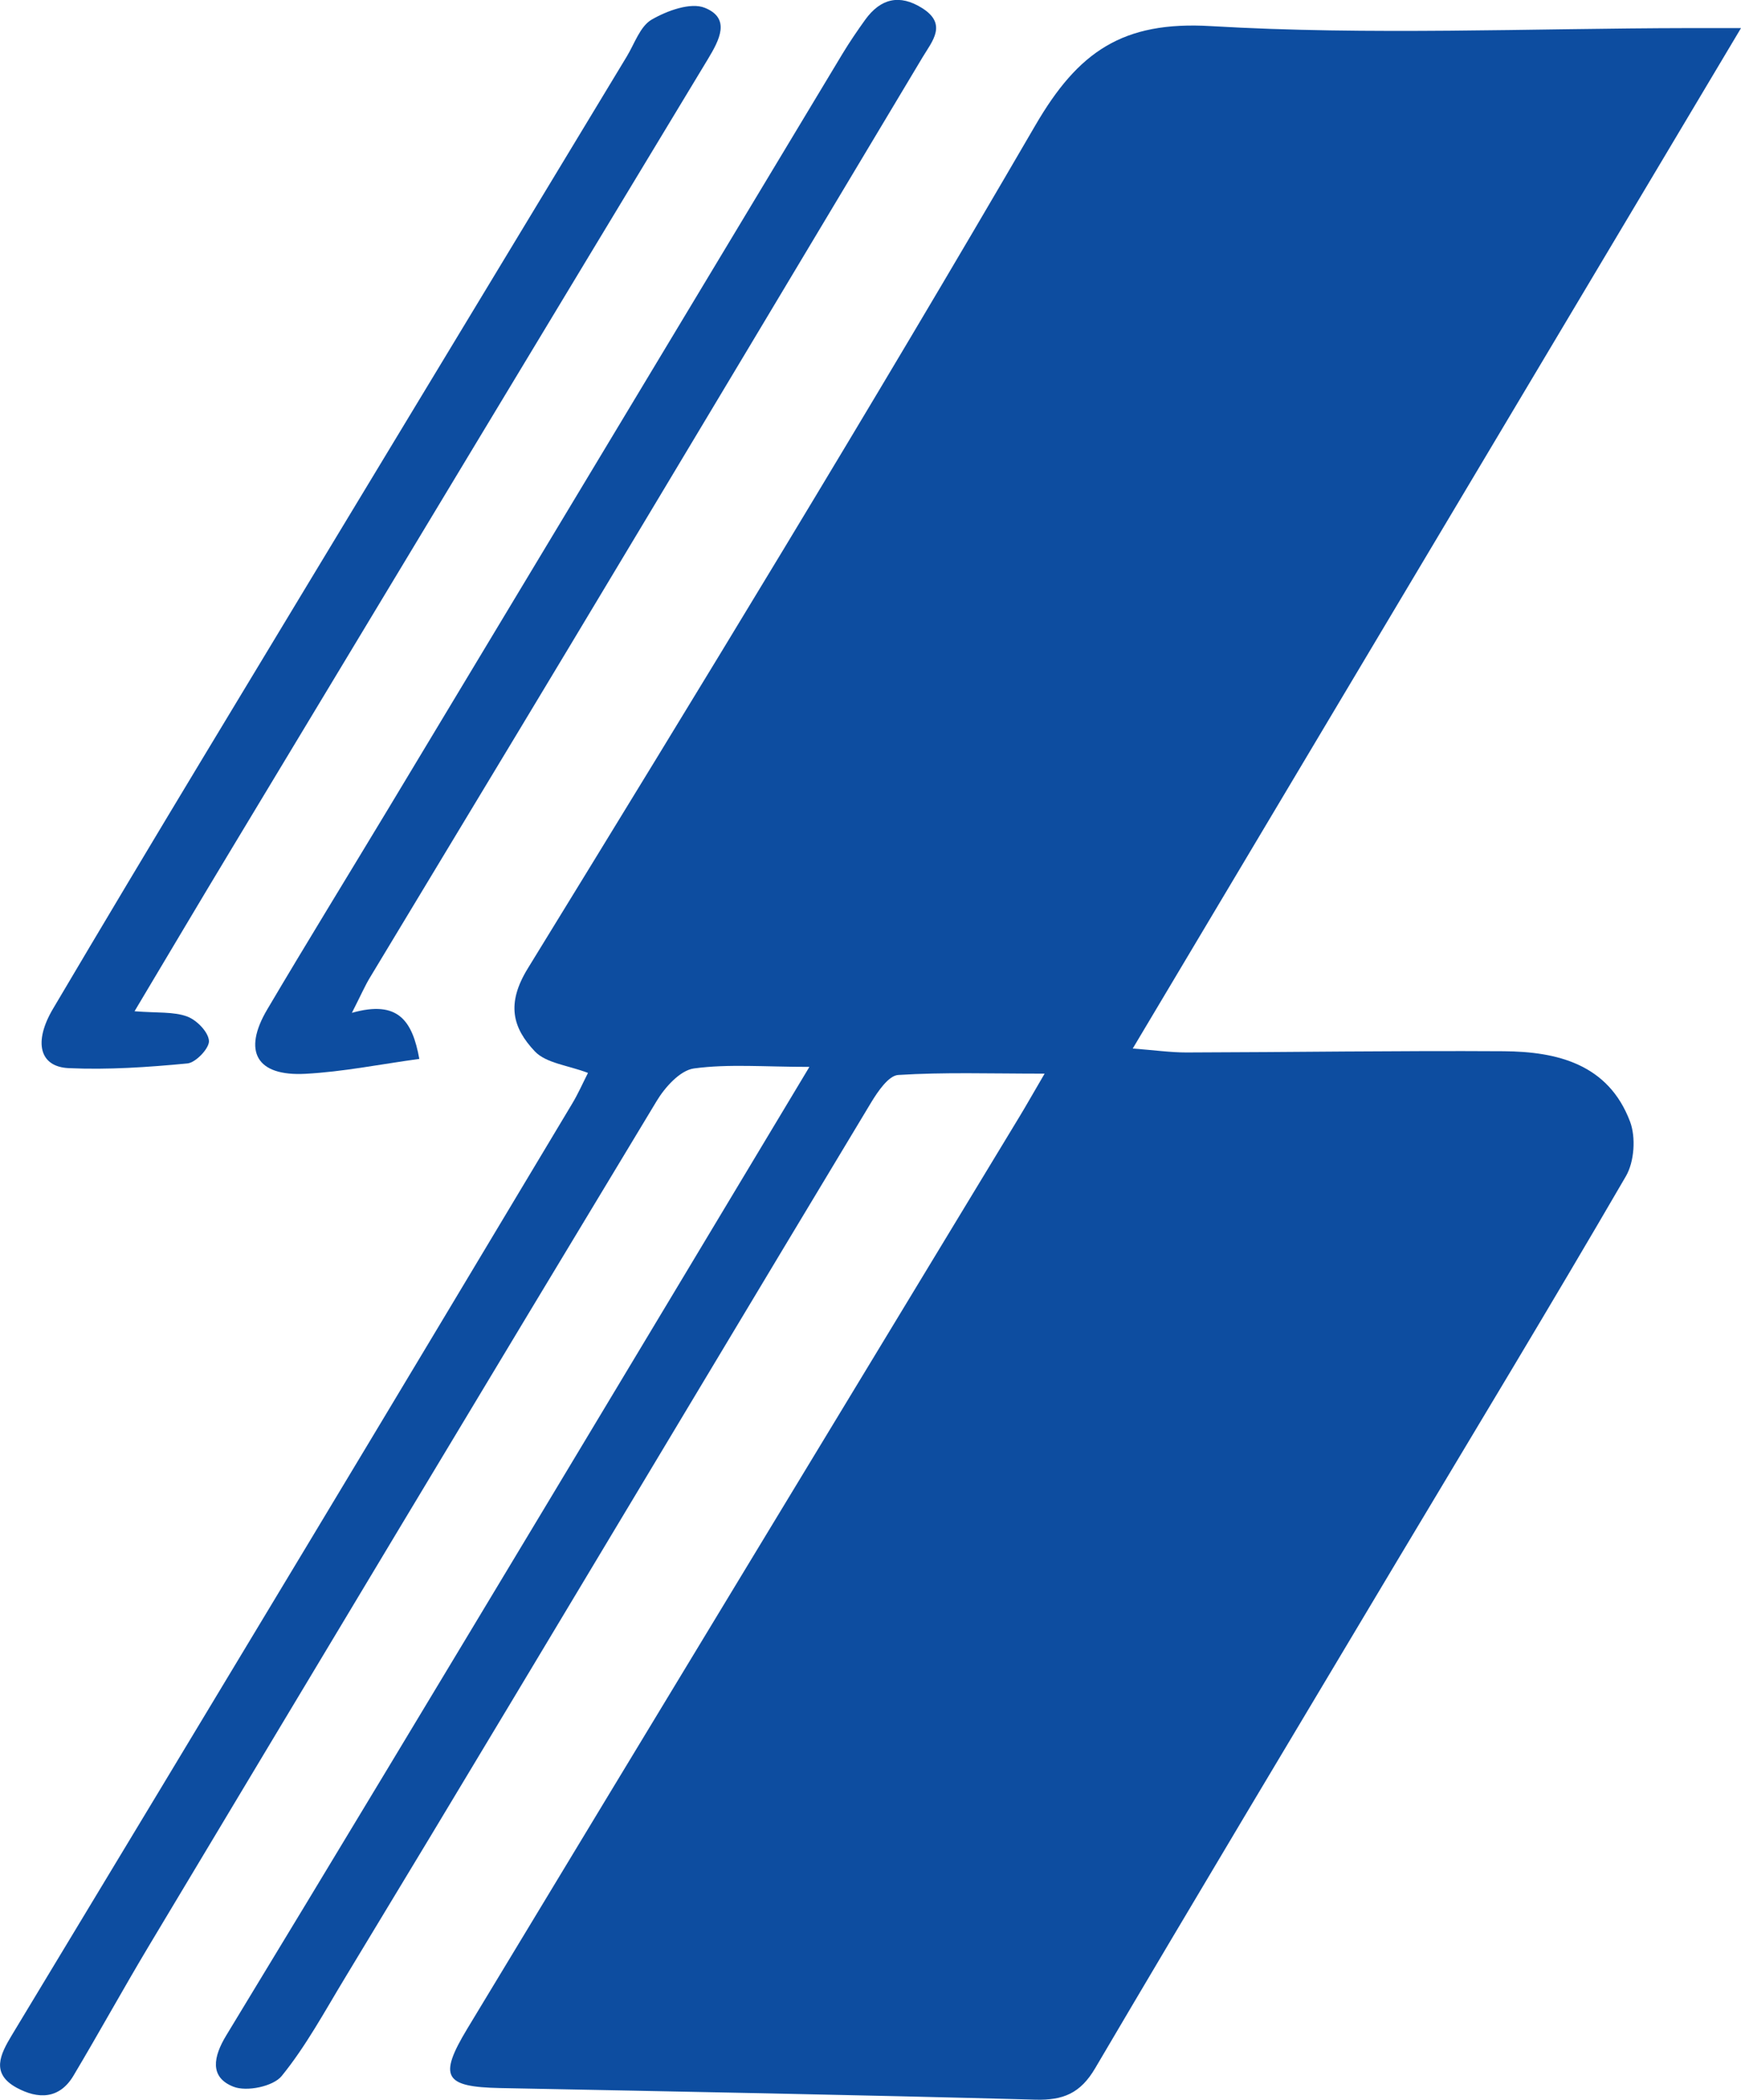 <?xml version="1.0" encoding="UTF-8"?><svg id="_レイヤー_2" xmlns="http://www.w3.org/2000/svg" viewBox="0 0 211.38 254.8"><defs><style>.cls-1{fill:#0d4da0;}</style></defs><g id="_レイヤー_1-2"><g><path class="cls-1" d="m98.28,129.47c-5.51,0-9.83-.38-14.03.19-1.68.23-3.53,2.29-4.54,3.98-20.6,34.09-41.1,68.25-61.58,102.41-3.14,5.24-6.08,10.59-9.21,15.84-1.71,2.87-4.3,2.87-6.9,1.46-3.17-1.73-1.98-4.05-.6-6.35,12.06-19.97,24.12-39.94,36.15-59.93,10.66-17.7,21.28-35.42,31.9-53.14.74-1.23,1.32-2.56,1.92-3.73-2.44-.93-5.09-1.17-6.46-2.62-2.68-2.84-3.49-5.75-.86-10.04,20.85-33.93,41.61-67.92,61.64-102.34,5.2-8.93,10.59-12.67,21.32-12.03,19.27,1.13,38.65.27,57.99.24,1.81,0,3.61,0,6.36,0-24.75,41.51-49.07,82.29-73.85,123.83,2.7.21,4.61.48,6.51.48,12.83-.03,25.67-.23,38.5-.15,6.57.04,12.74,1.58,15.37,8.54.72,1.91.52,4.86-.5,6.62-9.13,15.7-18.55,31.24-27.87,46.83-12.22,20.46-24.48,40.89-36.57,61.42-1.78,3.03-3.87,3.92-7.27,3.82-21.66-.59-43.32-.98-64.99-1.41-6.76-.14-7.52-1.33-3.97-7.21,22.32-36.94,44.71-73.83,67.08-110.74.76-1.25,1.47-2.52,3.01-5.15-6.66,0-12.23-.19-17.77.16-1.17.07-2.47,1.99-3.28,3.32-14.45,23.98-28.83,48.01-43.25,72.01-6.86,11.43-13.74,22.85-20.65,34.25-2.45,4.04-4.72,8.26-7.68,11.9-1.03,1.27-4.25,1.93-5.85,1.3-2.95-1.15-2.44-3.65-.89-6.21,12.98-21.36,25.87-42.78,38.76-64.2,10.39-17.26,20.75-34.54,32.04-53.33Z"/><path class="cls-1" d="m42.73,122.91c5.62-1.59,7.34.97,8.18,5.59-4.75.65-9.28,1.57-13.85,1.81-5.92.31-7.63-2.72-4.61-7.82,4.83-8.17,9.81-16.25,14.71-24.38,18.37-30.52,36.74-61.05,55.12-91.57.86-1.42,1.8-2.8,2.77-4.15,1.86-2.57,4.17-3.14,6.92-1.4,3.08,1.94,1.22,4,.06,5.93-14.28,23.85-28.56,47.7-42.88,71.53-8.06,13.41-16.17,26.79-24.24,40.19-.59.97-1.04,2.02-2.18,4.26Z"/><path class="cls-1" d="m16.35,122.72c2.77.22,4.71.03,6.36.63,1.16.42,2.58,1.87,2.66,2.95.07.89-1.59,2.65-2.61,2.75-4.79.46-9.64.79-14.44.57-3.54-.17-4.27-3.18-1.88-7.21,6.02-10.18,12.09-20.32,18.2-30.45C41.77,63.58,58.94,35.23,76.09,6.87c.95-1.56,1.62-3.67,3.03-4.49,1.87-1.08,4.73-2.13,6.46-1.43,3.17,1.28,1.77,3.9.37,6.22-19.31,31.93-38.57,63.88-57.83,95.83-3.84,6.36-7.63,12.76-11.78,19.71Z"/></g></g></svg>